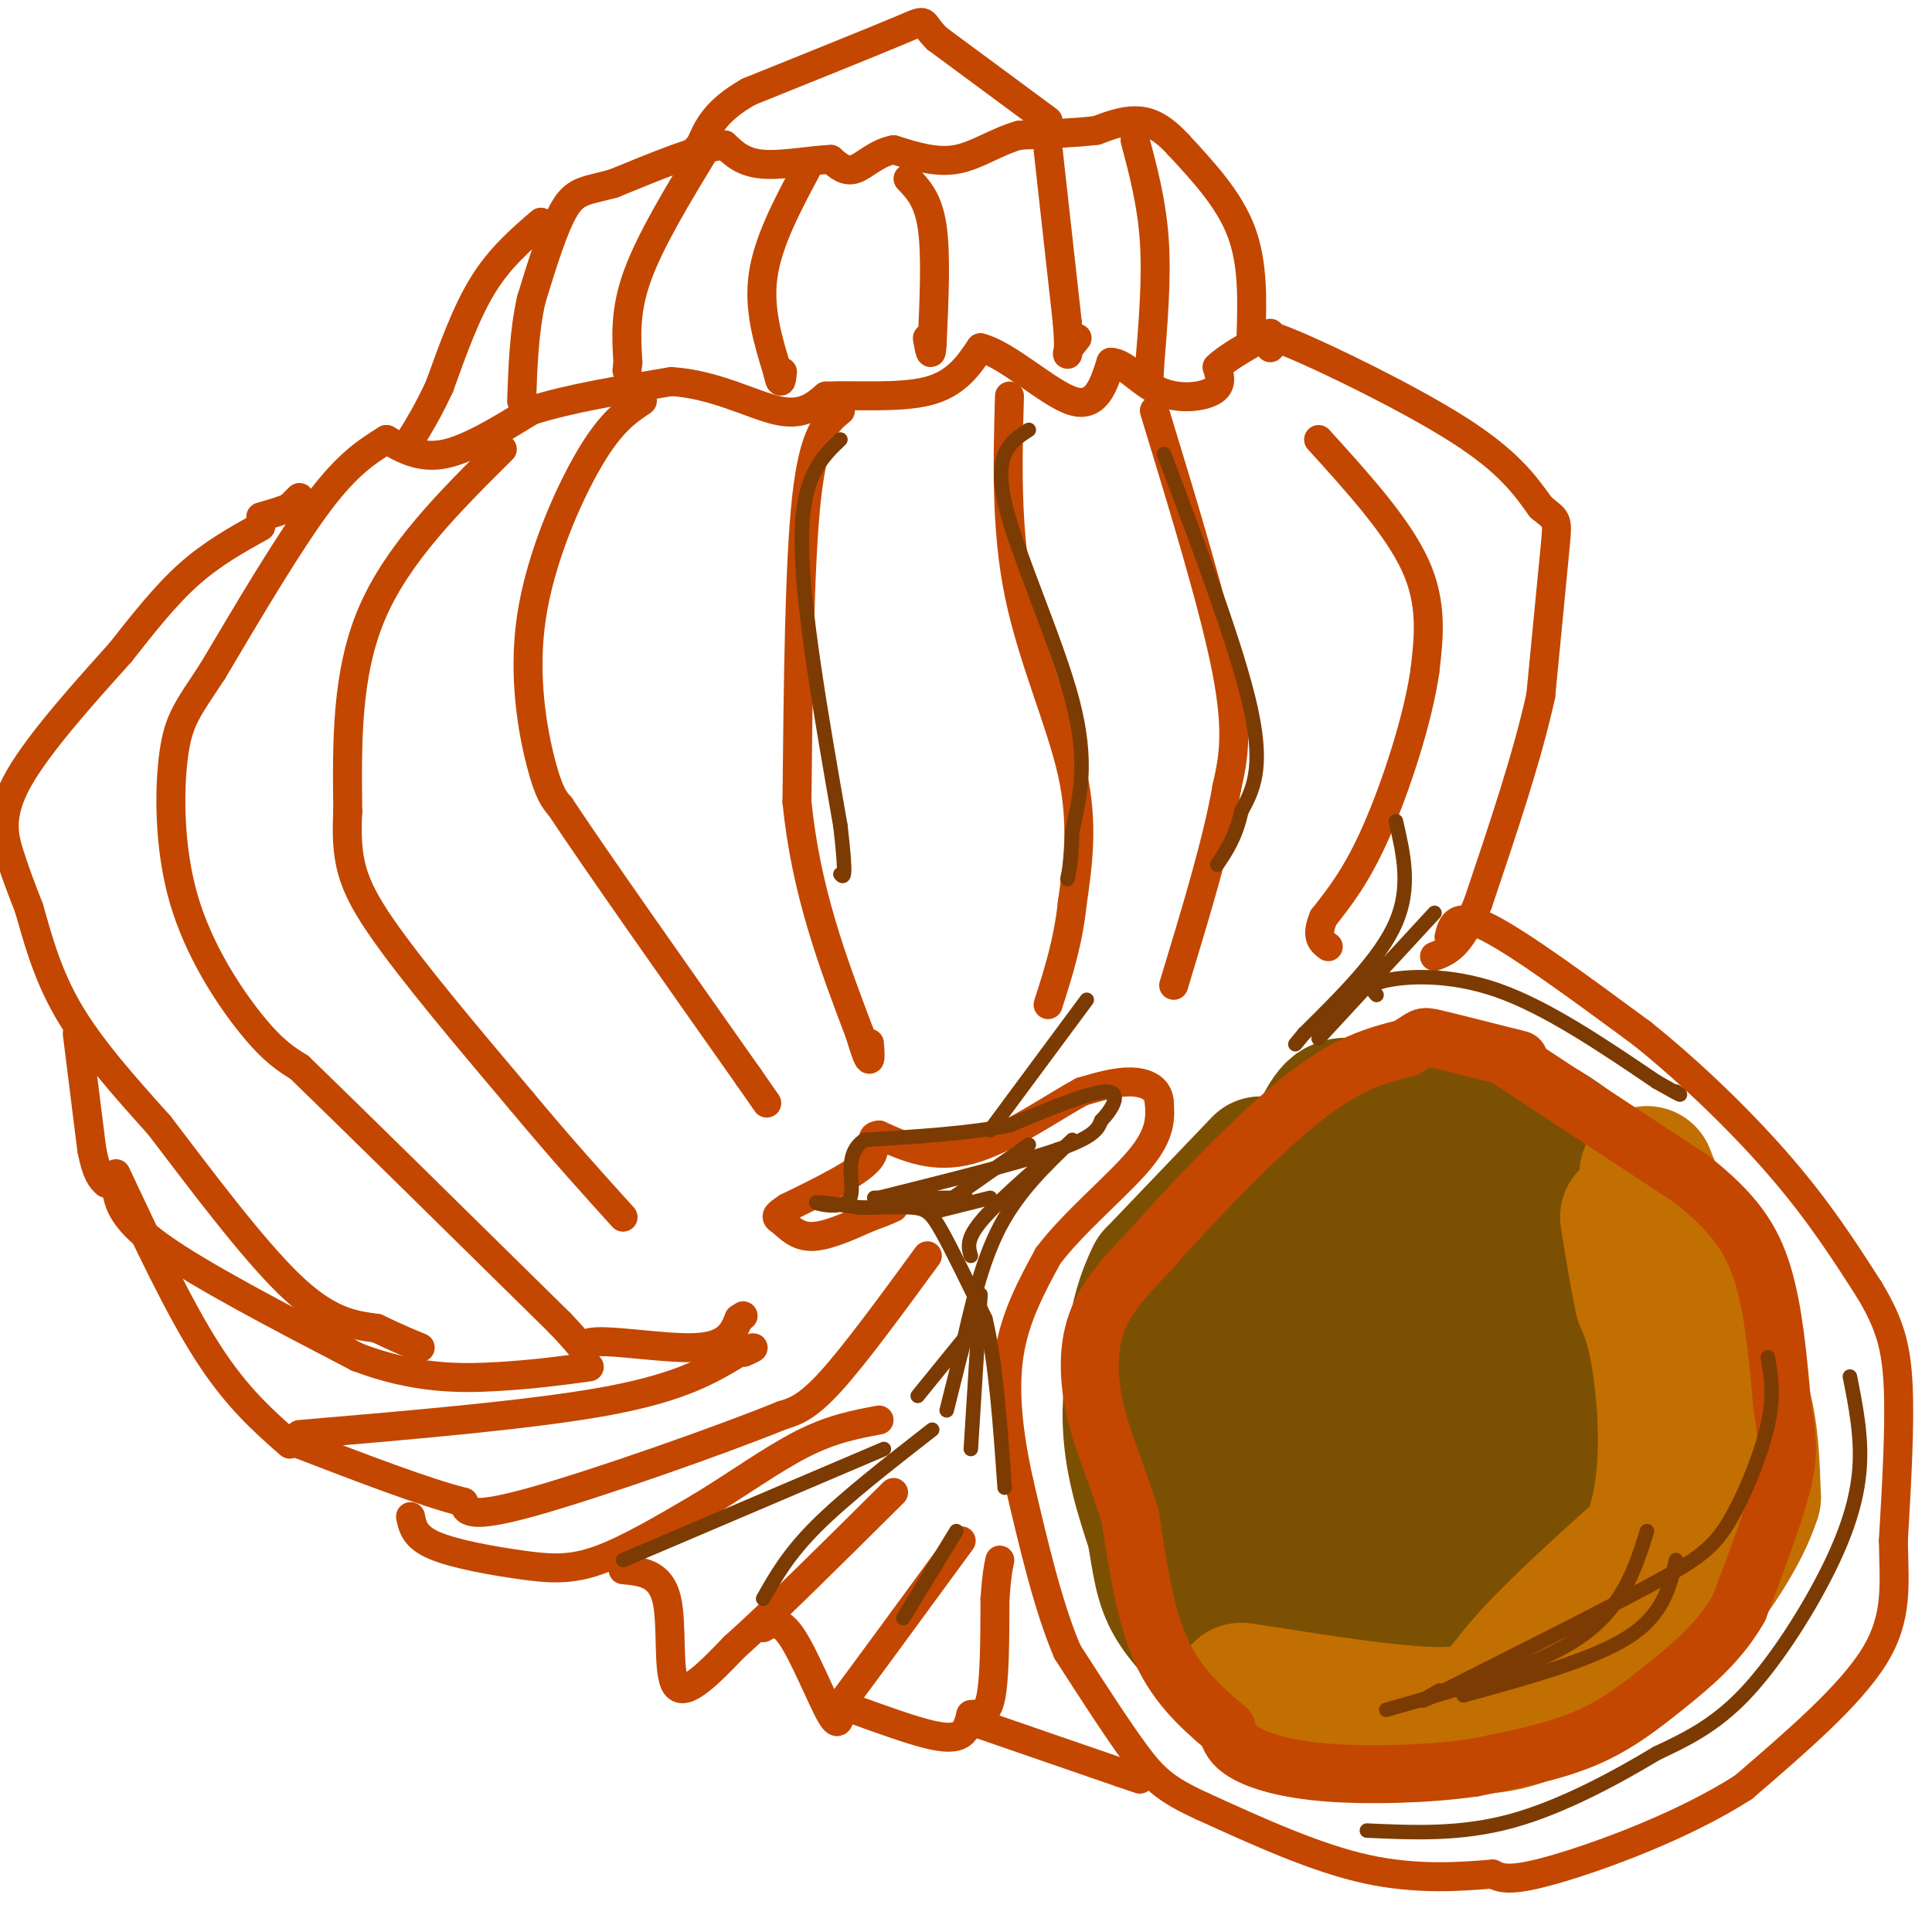 <svg viewBox='0 0 400 400' version='1.1' xmlns='http://www.w3.org/2000/svg' xmlns:xlink='http://www.w3.org/1999/xlink'><g fill='none' stroke='#7C5002' stroke-width='28' stroke-linecap='round' stroke-linejoin='round'><path d='M261,241c0.000,0.000 -22.000,23.000 -22,23'/><path d='M239,264c-4.500,8.667 -4.750,18.833 -5,29'/><path d='M234,293c0.000,8.833 2.500,16.417 5,24'/><path d='M239,317c1.133,6.489 1.467,10.711 4,15c2.533,4.289 7.267,8.644 12,13'/><path d='M255,345c8.560,2.917 23.958,3.708 33,4c9.042,0.292 11.726,0.083 16,-2c4.274,-2.083 10.137,-6.042 16,-10'/><path d='M320,337c9.289,-7.200 24.511,-20.200 31,-30c6.489,-9.800 4.244,-16.400 2,-23'/><path d='M353,284c0.711,-6.600 1.489,-11.600 -3,-19c-4.489,-7.400 -14.244,-17.200 -24,-27'/><path d='M326,238c-7.911,-6.467 -15.689,-9.133 -23,-10c-7.311,-0.867 -14.156,0.067 -21,1'/><path d='M282,229c-4.600,-0.200 -5.600,-1.200 -9,6c-3.400,7.200 -9.200,22.600 -15,38'/><path d='M258,273c-3.791,8.587 -5.769,11.054 -3,18c2.769,6.946 10.284,18.370 14,24c3.716,5.630 3.633,5.466 8,5c4.367,-0.466 13.183,-1.233 22,-2'/><path d='M299,318c5.599,-0.426 8.597,-0.493 14,-6c5.403,-5.507 13.211,-16.456 16,-23c2.789,-6.544 0.559,-8.685 -1,-12c-1.559,-3.315 -2.445,-7.804 -7,-12c-4.555,-4.196 -12.777,-8.098 -21,-12'/><path d='M300,253c-5.184,-1.716 -7.644,-0.008 -9,0c-1.356,0.008 -1.607,-1.686 -8,7c-6.393,8.686 -18.929,27.753 -24,37c-5.071,9.247 -2.679,8.674 -2,10c0.679,1.326 -0.356,4.549 0,7c0.356,2.451 2.102,4.129 8,5c5.898,0.871 15.949,0.936 26,1'/><path d='M291,320c9.647,-4.445 20.765,-16.056 26,-21c5.235,-4.944 4.586,-3.219 1,-7c-3.586,-3.781 -10.110,-13.067 -16,-15c-5.890,-1.933 -11.144,3.488 -15,8c-3.856,4.512 -6.312,8.117 -9,14c-2.688,5.883 -5.608,14.045 -7,18c-1.392,3.955 -1.255,3.701 0,4c1.255,0.299 3.627,1.149 6,2'/><path d='M277,323c4.873,-4.655 14.054,-17.293 19,-26c4.946,-8.707 5.657,-13.482 5,-16c-0.657,-2.518 -2.681,-2.778 -6,4c-3.319,6.778 -7.932,20.594 -8,29c-0.068,8.406 4.409,11.402 4,14c-0.409,2.598 -5.705,4.799 -11,7'/><path d='M280,335c-2.022,-1.044 -1.578,-7.156 1,-10c2.578,-2.844 7.289,-2.422 12,-2'/></g>
<g fill='none' stroke='#C26F01' stroke-width='28' stroke-linecap='round' stroke-linejoin='round'><path d='M341,243c0.000,0.000 12.000,30.000 12,30'/><path d='M353,273c3.556,7.822 6.444,12.378 8,18c1.556,5.622 1.778,12.311 2,19'/><path d='M363,310c-2.356,7.711 -9.244,17.489 -14,23c-4.756,5.511 -7.378,6.756 -10,8'/><path d='M339,341c-5.644,4.267 -14.756,10.933 -22,14c-7.244,3.067 -12.622,2.533 -18,2'/><path d='M299,357c-4.933,0.933 -8.267,2.267 -12,2c-3.733,-0.267 -7.867,-2.133 -12,-4'/><path d='M275,355c-5.000,-1.500 -11.500,-3.250 -18,-5'/><path d='M257,350c5.500,0.655 28.250,4.792 40,5c11.750,0.208 12.500,-3.512 18,-10c5.500,-6.488 15.750,-15.744 26,-25'/><path d='M341,320c4.889,-10.956 4.111,-25.844 3,-35c-1.111,-9.156 -2.556,-12.578 -4,-16'/><path d='M340,269c-1.167,-5.500 -2.083,-11.250 -3,-17'/></g>
<g fill='none' stroke='#C34701' stroke-width='12' stroke-linecap='round' stroke-linejoin='round'><path d='M312,219c0.000,0.000 38.000,25.000 38,25'/><path d='M350,244c9.067,7.133 12.733,12.467 15,20c2.267,7.533 3.133,17.267 4,27'/><path d='M369,291c1.022,6.600 1.578,9.600 0,16c-1.578,6.400 -5.289,16.200 -9,26'/><path d='M360,333c-4.048,7.060 -9.667,11.708 -15,16c-5.333,4.292 -10.381,8.226 -17,11c-6.619,2.774 -14.810,4.387 -23,6'/><path d='M305,366c-9.381,1.333 -21.333,1.667 -30,1c-8.667,-0.667 -14.048,-2.333 -17,-4c-2.952,-1.667 -3.476,-3.333 -4,-5'/><path d='M254,358c-3.200,-2.822 -9.200,-7.378 -13,-15c-3.800,-7.622 -5.400,-18.311 -7,-29'/><path d='M234,314c-2.536,-8.286 -5.375,-14.500 -7,-21c-1.625,-6.500 -2.036,-13.286 0,-19c2.036,-5.714 6.518,-10.357 11,-15'/><path d='M238,259c7.622,-8.733 21.178,-23.067 31,-31c9.822,-7.933 15.911,-9.467 22,-11'/><path d='M291,217c4.044,-2.333 3.156,-2.667 6,-2c2.844,0.667 9.422,2.333 16,4'/><path d='M313,219c2.667,0.667 1.333,0.333 0,0'/></g>
<g fill='none' stroke='#C34701' stroke-width='6' stroke-linecap='round' stroke-linejoin='round'><path d='M300,194c0.667,-2.667 1.333,-5.333 8,-2c6.667,3.333 19.333,12.667 32,22'/><path d='M340,214c10.622,8.533 21.178,18.867 29,28c7.822,9.133 12.911,17.067 18,25'/><path d='M387,267c4.178,6.911 5.622,11.689 6,20c0.378,8.311 -0.311,20.156 -1,32'/><path d='M392,319c0.156,9.111 1.044,15.889 -4,24c-5.044,8.111 -16.022,17.556 -27,27'/><path d='M361,370c-12.289,7.933 -29.511,14.267 -39,17c-9.489,2.733 -11.244,1.867 -13,1'/><path d='M309,388c-6.289,0.511 -15.511,1.289 -26,-1c-10.489,-2.289 -22.244,-7.644 -34,-13'/><path d='M249,374c-7.778,-3.533 -10.222,-5.867 -14,-11c-3.778,-5.133 -8.889,-13.067 -14,-21'/><path d='M221,342c-4.000,-9.333 -7.000,-22.167 -10,-35'/><path d='M211,307c-2.356,-10.556 -3.244,-19.444 -2,-27c1.244,-7.556 4.622,-13.778 8,-20'/><path d='M217,260c5.289,-7.022 14.511,-14.578 19,-20c4.489,-5.422 4.244,-8.711 4,-12'/><path d='M240,228c-0.267,-2.844 -2.933,-3.956 -6,-4c-3.067,-0.044 -6.533,0.978 -10,2'/><path d='M224,226c-5.822,3.111 -15.378,9.889 -23,12c-7.622,2.111 -13.311,-0.444 -19,-3'/><path d='M182,235c-2.644,0.200 0.244,2.200 -2,5c-2.244,2.800 -9.622,6.400 -17,10'/><path d='M163,250c-3.071,2.000 -2.250,2.000 -1,3c1.250,1.000 2.929,3.000 6,3c3.071,0.000 7.536,-2.000 12,-4'/><path d='M180,252c2.833,-1.000 3.917,-1.500 5,-2'/><path d='M192,260c-7.500,10.250 -15.000,20.500 -20,26c-5.000,5.500 -7.500,6.250 -10,7'/><path d='M162,293c-12.489,5.089 -38.711,14.311 -52,18c-13.289,3.689 -13.644,1.844 -14,0'/><path d='M96,311c-8.000,-2.000 -21.000,-7.000 -34,-12'/><path d='M85,314c0.429,2.119 0.857,4.238 5,6c4.143,1.762 12.000,3.167 18,4c6.000,0.833 10.143,1.095 16,-1c5.857,-2.095 13.429,-6.548 21,-11'/><path d='M145,312c7.222,-4.378 14.778,-9.822 21,-13c6.222,-3.178 11.111,-4.089 16,-5'/><path d='M129,325c3.844,0.356 7.689,0.711 9,6c1.311,5.289 0.089,15.511 2,18c1.911,2.489 6.956,-2.756 12,-8'/><path d='M152,341c7.500,-6.667 20.250,-19.333 33,-32'/><path d='M158,337c1.689,-0.978 3.378,-1.956 6,2c2.622,3.956 6.178,12.844 8,16c1.822,3.156 1.911,0.578 2,-2'/><path d='M174,353c4.500,-6.000 14.750,-20.000 25,-34'/><path d='M177,354c5.600,2.022 11.200,4.044 15,5c3.800,0.956 5.800,0.844 7,0c1.200,-0.844 1.600,-2.422 2,-4'/><path d='M201,355c1.156,-0.356 3.044,0.756 4,-3c0.956,-3.756 0.978,-12.378 1,-21'/><path d='M206,331c0.333,-4.833 0.667,-6.417 1,-8'/><path d='M203,357c0.000,0.000 29.000,10.000 29,10'/><path d='M232,367c5.333,1.833 4.167,1.417 3,1'/><path d='M62,297c24.417,-2.083 48.833,-4.167 64,-7c15.167,-2.833 21.083,-6.417 27,-10'/><path d='M153,280c4.667,-1.667 2.833,-0.833 1,0'/><path d='M60,299c-5.500,-4.833 -11.000,-9.667 -17,-19c-6.000,-9.333 -12.500,-23.167 -19,-37'/><path d='M24,245c0.333,3.500 0.667,7.000 9,13c8.333,6.000 24.667,14.500 41,23'/><path d='M74,281c11.978,4.556 21.422,4.444 29,4c7.578,-0.444 13.289,-1.222 19,-2'/><path d='M263,72c-1.822,-2.067 -3.644,-4.133 4,-1c7.644,3.133 24.756,11.467 35,18c10.244,6.533 13.622,11.267 17,16'/><path d='M319,105c3.444,2.889 3.556,2.111 3,8c-0.556,5.889 -1.778,18.444 -3,31'/><path d='M319,144c-2.667,12.333 -7.833,27.667 -13,43'/><path d='M306,187c-3.667,9.000 -6.333,10.000 -9,11'/><path d='M273,91c8.167,9.000 16.333,18.000 20,26c3.667,8.000 2.833,15.000 2,22'/><path d='M295,139c-1.422,9.956 -5.978,23.844 -10,33c-4.022,9.156 -7.511,13.578 -11,18'/><path d='M274,190c-1.667,4.000 -0.333,5.000 1,6'/><path d='M239,85c6.250,20.500 12.500,41.000 15,54c2.500,13.000 1.250,18.500 0,24'/><path d='M254,163c-1.833,10.833 -6.417,25.917 -11,41'/><path d='M209,82c-0.378,13.800 -0.756,27.600 2,41c2.756,13.400 8.644,26.400 11,37c2.356,10.600 1.178,18.800 0,27'/><path d='M222,187c-0.833,8.000 -2.917,14.500 -5,21'/><path d='M174,85c-2.750,2.250 -5.500,4.500 -7,18c-1.500,13.500 -1.750,38.250 -2,63'/><path d='M165,166c1.833,18.500 7.417,33.250 13,48'/><path d='M178,214c2.500,8.333 2.250,5.167 2,2'/><path d='M133,83c-3.256,2.179 -6.512,4.357 -11,12c-4.488,7.643 -10.208,20.750 -12,33c-1.792,12.250 0.345,23.643 2,30c1.655,6.357 2.827,7.679 4,9'/><path d='M116,167c7.167,10.833 23.083,33.417 39,56'/><path d='M155,223c6.500,9.333 3.250,4.667 0,0'/><path d='M104,93c-10.833,10.750 -21.667,21.500 -27,34c-5.333,12.500 -5.167,26.750 -5,41'/><path d='M72,168c-0.511,10.111 0.711,14.889 7,24c6.289,9.111 17.644,22.556 29,36'/><path d='M108,228c8.333,10.000 14.667,17.000 21,24'/><path d='M80,91c-4.000,2.500 -8.000,5.000 -14,13c-6.000,8.000 -14.000,21.500 -22,35'/><path d='M44,139c-5.145,7.833 -7.008,9.914 -8,17c-0.992,7.086 -1.113,19.177 2,30c3.113,10.823 9.461,20.378 14,26c4.539,5.622 7.270,7.311 10,9'/><path d='M62,221c10.667,10.333 32.333,31.667 54,53'/><path d='M116,274c8.512,8.976 2.792,4.917 6,4c3.208,-0.917 15.345,1.310 22,1c6.655,-0.310 7.827,-3.155 9,-6'/><path d='M153,273c1.500,-1.000 0.750,-0.500 0,0'/><path d='M54,109c-5.083,2.833 -10.167,5.667 -15,10c-4.833,4.333 -9.417,10.167 -14,16'/><path d='M25,135c-6.750,7.536 -16.625,18.375 -21,26c-4.375,7.625 -3.250,12.036 -2,16c1.250,3.964 2.625,7.482 4,11'/><path d='M6,188c1.556,5.311 3.444,13.089 8,21c4.556,7.911 11.778,15.956 19,24'/><path d='M33,233c8.156,10.667 19.044,25.333 27,33c7.956,7.667 12.978,8.333 18,9'/><path d='M78,275c4.500,2.167 6.750,3.083 9,4'/><path d='M16,214c0.000,0.000 3.000,24.000 3,24'/><path d='M19,238c1.000,5.167 2.000,6.083 3,7'/><path d='M80,91c3.500,2.000 7.000,4.000 12,3c5.000,-1.000 11.500,-5.000 18,-9'/><path d='M110,85c7.833,-2.500 18.417,-4.250 29,-6'/><path d='M139,79c8.956,0.533 16.844,4.867 22,6c5.156,1.133 7.578,-0.933 10,-3'/><path d='M171,82c5.733,-0.289 15.067,0.489 21,-1c5.933,-1.489 8.467,-5.244 11,-9'/><path d='M203,72c5.578,1.400 14.022,9.400 19,11c4.978,1.600 6.489,-3.200 8,-8'/><path d='M230,75c2.857,0.060 6.000,4.208 10,6c4.000,1.792 8.857,1.226 11,0c2.143,-1.226 1.571,-3.113 1,-5'/><path d='M252,76c2.000,-2.000 6.500,-4.500 11,-7'/><path d='M259,70c0.250,-7.667 0.500,-15.333 -2,-22c-2.500,-6.667 -7.750,-12.333 -13,-18'/><path d='M244,30c-3.667,-4.000 -6.333,-5.000 -9,-5c-2.667,0.000 -5.333,1.000 -8,2'/><path d='M227,27c-4.000,0.500 -10.000,0.750 -16,1'/><path d='M211,28c-4.800,1.356 -8.800,4.244 -13,5c-4.200,0.756 -8.600,-0.622 -13,-2'/><path d='M185,31c-3.578,0.667 -6.022,3.333 -8,4c-1.978,0.667 -3.489,-0.667 -5,-2'/><path d='M172,33c-3.533,0.089 -9.867,1.311 -14,1c-4.133,-0.311 -6.067,-2.156 -8,-4'/><path d='M150,30c-5.167,0.667 -14.083,4.333 -23,8'/><path d='M127,38c-5.489,1.511 -7.711,1.289 -10,5c-2.289,3.711 -4.644,11.356 -7,19'/><path d='M110,62c-1.500,6.667 -1.750,13.833 -2,21'/><path d='M112,46c-4.250,3.667 -8.500,7.333 -12,13c-3.500,5.667 -6.250,13.333 -9,21'/><path d='M91,80c-2.500,5.333 -4.250,8.167 -6,11'/><path d='M62,103c0.000,0.000 -2.000,2.000 -2,2'/><path d='M60,105c-1.333,0.667 -3.667,1.333 -6,2'/><path d='M146,31c-5.667,9.333 -11.333,18.667 -14,26c-2.667,7.333 -2.333,12.667 -2,18'/><path d='M130,75c-0.333,3.000 -0.167,1.500 0,0'/><path d='M167,35c-4.000,7.500 -8.000,15.000 -9,22c-1.000,7.000 1.000,13.500 3,20'/><path d='M161,77c0.667,3.333 0.833,1.667 1,0'/><path d='M188,37c2.083,2.167 4.167,4.333 5,10c0.833,5.667 0.417,14.833 0,24'/><path d='M193,71c-0.167,3.833 -0.583,1.417 -1,-1'/><path d='M217,31c0.000,0.000 4.000,36.000 4,36'/><path d='M221,67c0.533,7.067 -0.133,6.733 0,6c0.133,-0.733 1.067,-1.867 2,-3'/><path d='M235,29c1.750,6.583 3.500,13.167 4,21c0.500,7.833 -0.250,16.917 -1,26'/><path d='M238,76c-0.167,4.333 -0.083,2.167 0,0'/><path d='M217,25c0.000,0.000 -23.000,-17.000 -23,-17'/><path d='M194,8c-3.711,-3.667 -1.489,-4.333 -7,-2c-5.511,2.333 -18.756,7.667 -32,13'/><path d='M155,19c-7.000,4.000 -8.500,7.500 -10,11'/><path d='M145,30c-1.667,1.833 -0.833,0.917 0,0'/></g>
<g fill='none' stroke='#7C3B02' stroke-width='3' stroke-linecap='round' stroke-linejoin='round'><path d='M219,238c-6.500,5.667 -13.000,11.333 -16,15c-3.000,3.667 -2.500,5.333 -2,7'/><path d='M202,268c0.000,0.000 -6.000,24.000 -6,24'/><path d='M205,248c0.000,0.000 -12.000,3.000 -12,3'/><path d='M193,251c0.000,0.000 20.000,-14.000 20,-14'/><path d='M222,236c-5.583,5.333 -11.167,10.667 -15,18c-3.833,7.333 -5.917,16.667 -8,26'/><path d='M203,268c0.000,0.000 -2.000,32.000 -2,32'/><path d='M203,273c0.000,0.000 -13.000,16.000 -13,16'/><path d='M205,234c0.000,0.000 20.000,-27.000 20,-27'/><path d='M289,170c1.583,6.833 3.167,13.667 0,21c-3.167,7.333 -11.083,15.167 -19,23'/><path d='M270,214c-3.167,3.833 -1.583,1.917 0,0'/><path d='M297,189c0.000,0.000 -24.000,26.000 -24,26'/><path d='M285,206c-0.978,-1.067 -1.956,-2.133 2,-3c3.956,-0.867 12.844,-1.533 23,2c10.156,3.533 21.578,11.267 33,19'/><path d='M343,224c6.167,3.500 5.083,2.750 4,2'/><path d='M383,285c1.238,6.214 2.476,12.429 2,19c-0.476,6.571 -2.667,13.500 -7,22c-4.333,8.500 -10.810,18.571 -17,25c-6.190,6.429 -12.095,9.214 -18,12'/><path d='M343,363c-8.133,4.889 -19.467,11.111 -30,14c-10.533,2.889 -20.267,2.444 -30,2'/><path d='M366,281c0.685,3.911 1.369,7.821 0,14c-1.369,6.179 -4.792,14.625 -8,20c-3.208,5.375 -6.202,7.679 -16,13c-9.798,5.321 -26.399,13.661 -43,22'/><path d='M299,350c-7.333,3.667 -4.167,1.833 -1,0'/><path d='M341,317c-2.500,7.917 -5.000,15.833 -14,22c-9.000,6.167 -24.500,10.583 -40,15'/><path d='M347,323c-1.333,5.667 -2.667,11.333 -10,16c-7.333,4.667 -20.667,8.333 -34,12'/><path d='M213,89c-3.667,2.378 -7.333,4.756 -5,15c2.333,10.244 10.667,28.356 14,41c3.333,12.644 1.667,19.822 0,27'/><path d='M222,172c-0.167,6.167 -0.583,8.083 -1,10'/><path d='M241,94c7.667,20.333 15.333,40.667 18,53c2.667,12.333 0.333,16.667 -2,21'/><path d='M257,168c-1.167,5.333 -3.083,8.167 -5,11'/><path d='M174,91c-4.000,3.833 -8.000,7.667 -8,21c0.000,13.333 4.000,36.167 8,59'/><path d='M174,171c1.333,11.500 0.667,10.750 0,10'/><path d='M200,248c0.000,0.000 -19.000,0.000 -19,0'/><path d='M182,248c14.667,-3.667 29.333,-7.333 37,-10c7.667,-2.667 8.333,-4.333 9,-6'/><path d='M228,232c2.511,-2.578 4.289,-6.022 1,-6c-3.289,0.022 -11.644,3.511 -20,7'/><path d='M209,233c-8.333,1.667 -19.167,2.333 -30,3'/><path d='M179,236c-4.798,3.131 -1.792,9.458 -3,12c-1.208,2.542 -6.631,1.298 -7,1c-0.369,-0.298 4.315,0.351 9,1'/><path d='M178,250c3.631,0.071 8.208,-0.250 11,0c2.792,0.250 3.798,1.071 6,5c2.202,3.929 5.601,10.964 9,18'/><path d='M204,273c2.167,8.833 3.083,21.917 4,35'/><path d='M193,296c-9.083,7.083 -18.167,14.167 -24,20c-5.833,5.833 -8.417,10.417 -11,15'/><path d='M129,323c0.000,0.000 54.000,-23.000 54,-23'/><path d='M198,317c0.000,0.000 -11.000,18.000 -11,18'/></g>
</svg>